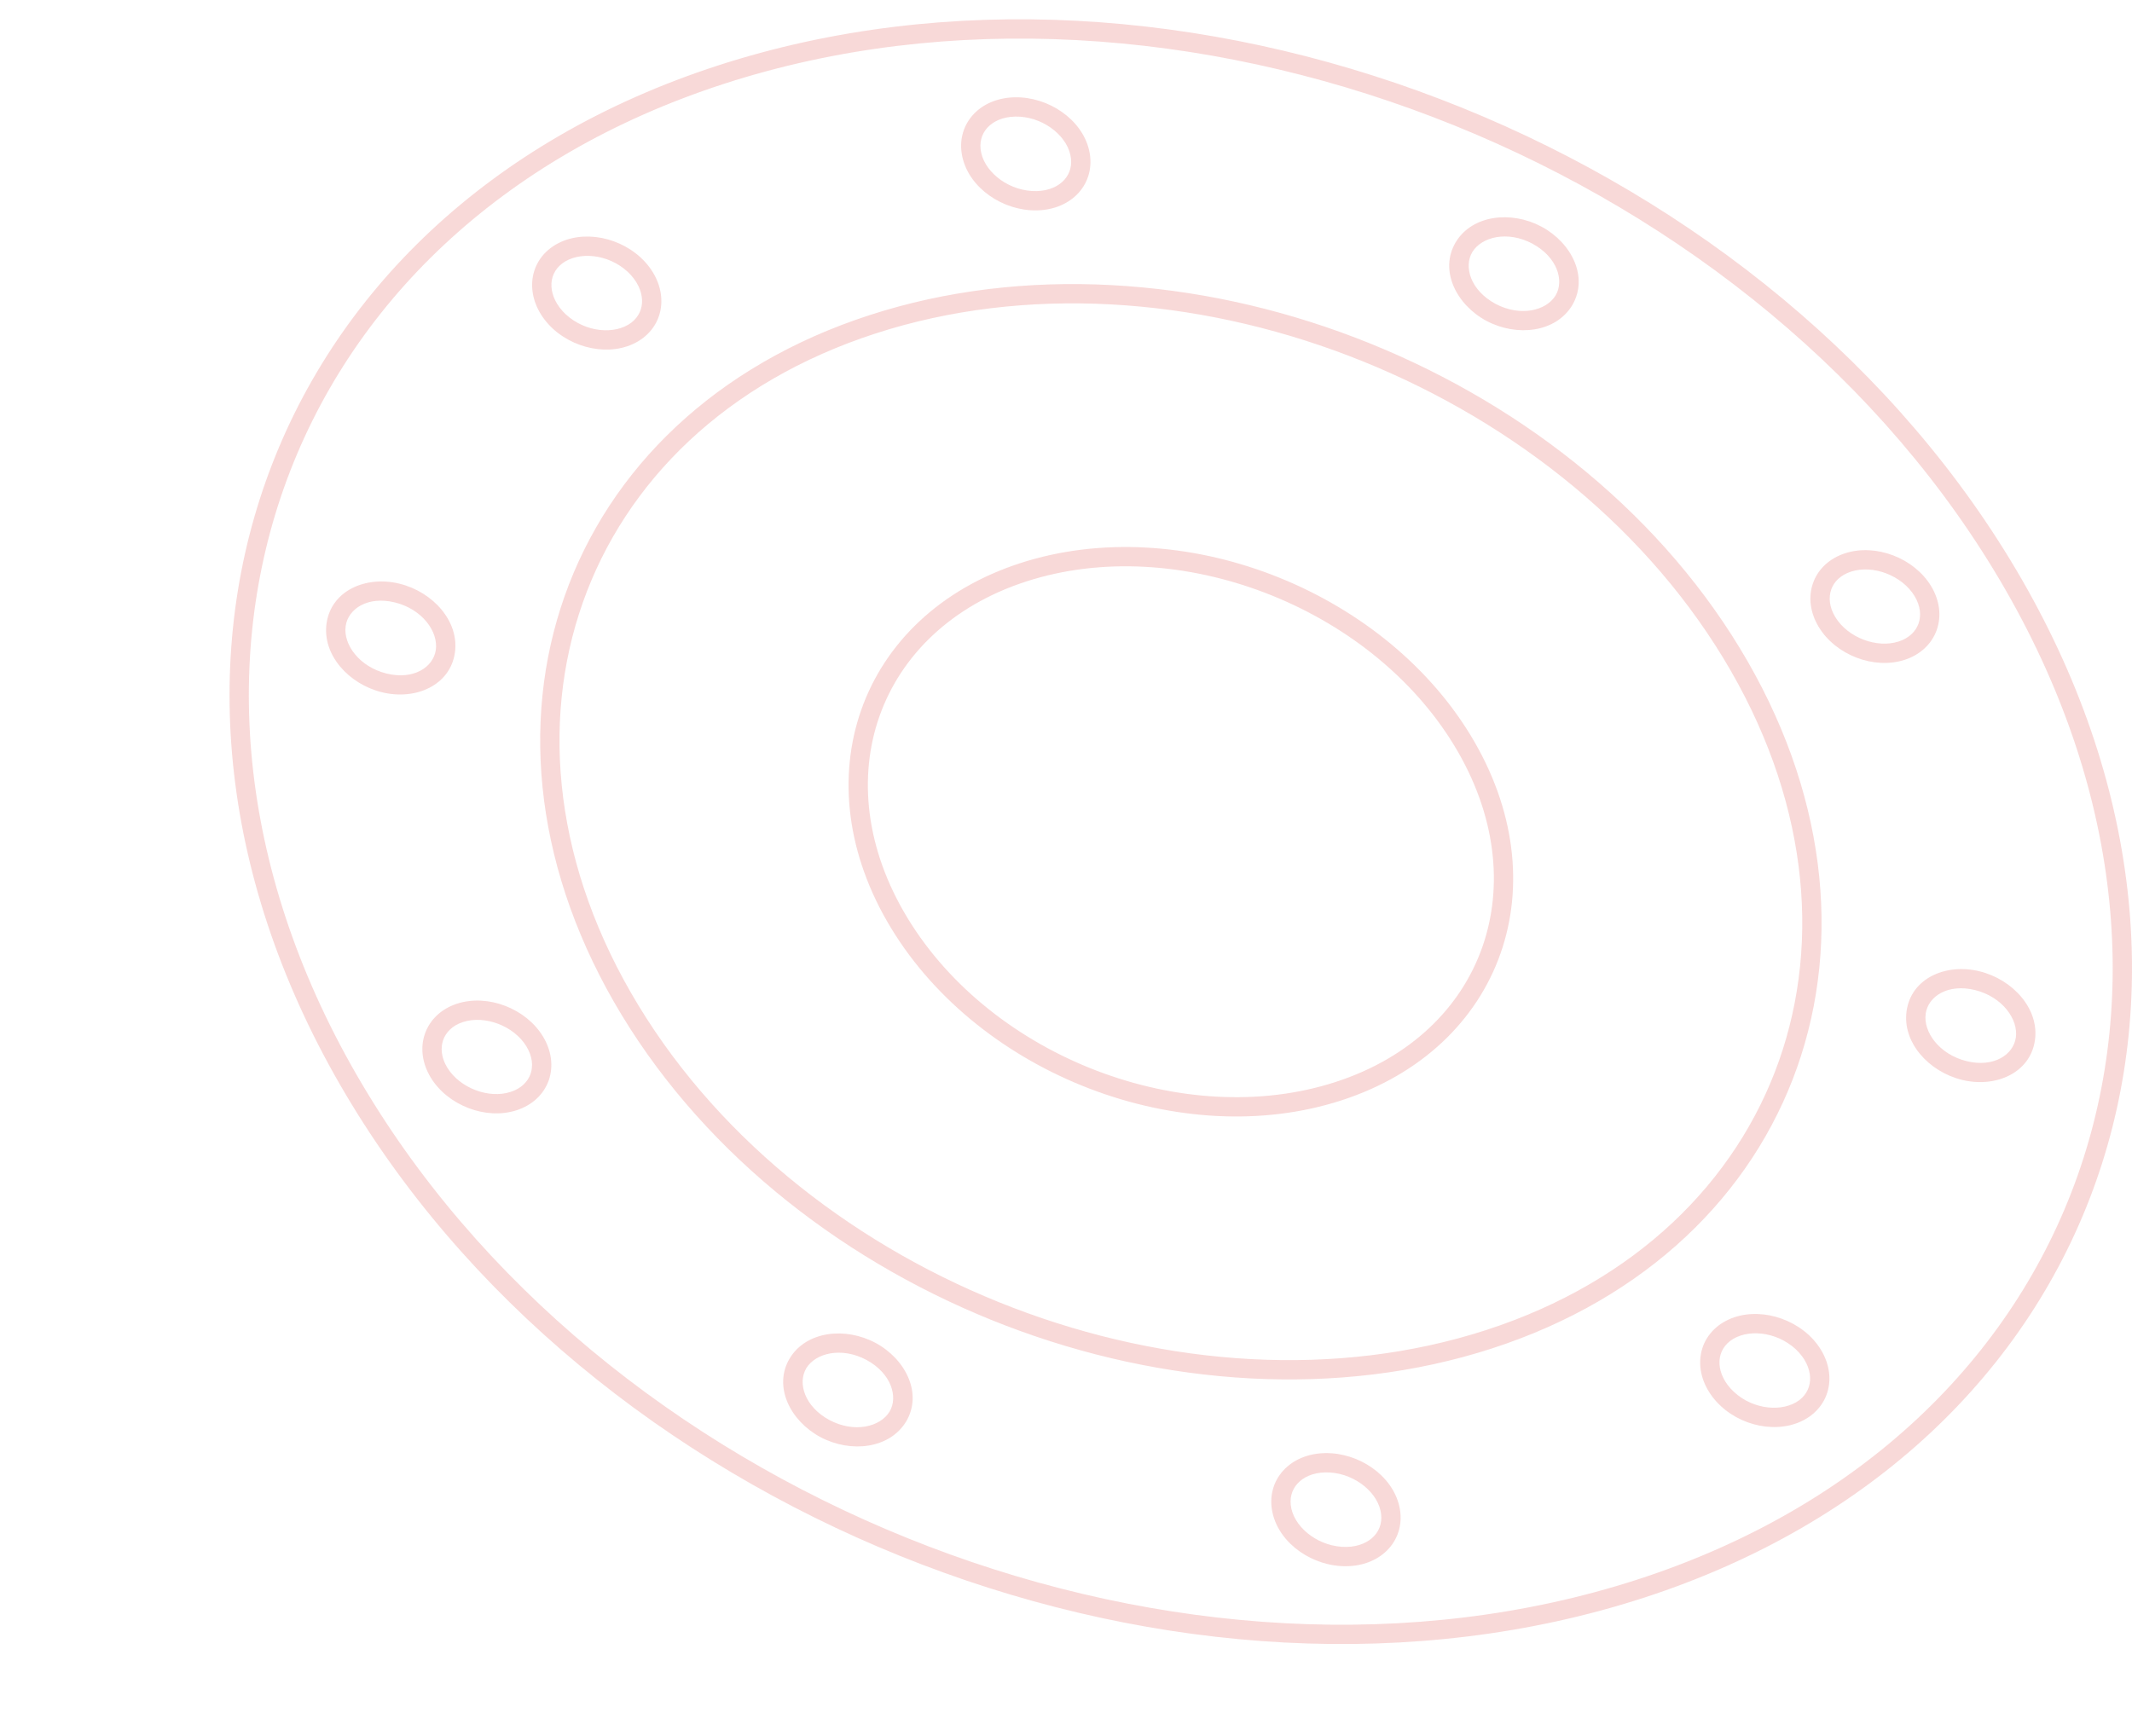 <svg width="221" height="180" viewBox="0 0 221 180" fill="none" xmlns="http://www.w3.org/2000/svg">
<path d="M53.242 114.155L52.933 113.204L53.242 114.155ZM93.068 146.868L93.927 147.38L93.923 147.387L93.068 146.868ZM90.284 140.107L90.754 139.225L90.758 139.227L90.284 140.107ZM82.719 141.343L81.859 140.831L81.864 140.824L82.719 141.343ZM85.503 148.104L85.033 148.987L85.028 148.984L85.503 148.104ZM186.812 139.139L187.489 138.402L187.494 138.407L186.812 139.139ZM178.749 138.222L178.141 137.428L178.148 137.423L178.749 138.222ZM187.12 145.956L187.729 146.75L187.722 146.755L187.12 145.956ZM191.572 58.311L191.881 59.262L191.572 58.311ZM151.76 25.619L150.901 25.107L150.905 25.099L151.76 25.619ZM154.544 32.379L154.074 33.262L154.069 33.26L154.544 32.379ZM162.109 31.143L162.968 31.655L162.964 31.663L162.109 31.143ZM159.325 24.383L159.795 23.5L159.8 23.503L159.325 24.383ZM57.98 33.335L57.303 34.072L57.299 34.067L57.98 33.335ZM66.043 34.252L66.652 35.045L66.644 35.051L66.043 34.252ZM65.735 27.434L66.412 26.698L66.416 26.702L65.735 27.434ZM57.672 26.517L57.063 25.724L57.071 25.718L57.672 26.517ZM37.247 113.871L38.102 113.352C64.199 156.31 123.202 178.863 169.768 163.75L170.077 164.701L170.386 165.652C122.906 181.061 62.954 158.112 36.393 114.39L37.247 113.871ZM170.077 164.701L169.768 163.75C193.013 156.206 208.708 140.726 215.374 121.847C222.042 102.965 219.718 80.567 206.689 59.121L207.544 58.602L208.399 58.082C221.699 79.975 224.152 102.996 217.26 122.513C210.367 142.035 194.164 157.935 170.386 165.652L170.077 164.701ZM207.544 58.602L206.689 59.121C180.592 16.163 121.598 -6.418 75.033 8.695L74.724 7.744L74.415 6.793C121.896 -8.617 181.838 14.361 208.399 58.082L207.544 58.602ZM74.724 7.744L75.033 8.695C51.789 16.239 36.091 31.726 29.422 50.611C22.751 69.501 25.073 91.906 38.102 113.352L37.247 113.871L36.393 114.39C23.092 92.497 20.641 69.469 27.536 49.945C34.432 30.417 50.637 14.51 74.415 6.793L74.724 7.744ZM151.59 76.761L152.445 76.242C157.089 83.887 157.968 91.984 155.531 98.884C153.093 105.789 147.375 111.381 139.056 114.081L138.747 113.13L138.439 112.179C146.222 109.653 151.434 104.481 153.645 98.218C155.859 91.951 155.108 84.477 150.736 77.28L151.59 76.761ZM138.747 113.13L139.056 114.081C122.496 119.456 101.617 111.446 92.369 96.223L93.224 95.704L94.078 95.185C102.863 109.645 122.793 117.257 138.439 112.179L138.747 113.13ZM93.224 95.704L92.369 96.223C87.725 88.579 86.846 80.481 89.282 73.581C91.721 66.677 97.439 61.084 105.758 58.384L106.066 59.335L106.375 60.286C98.591 62.813 93.38 67.984 91.168 74.247C88.955 80.514 89.706 87.988 94.078 95.185L93.224 95.704ZM106.066 59.335L105.758 58.384C122.318 53.01 143.197 61.019 152.445 76.242L151.59 76.761L150.736 77.28C141.951 62.821 122.021 55.209 106.375 60.286L106.066 59.335ZM179.489 67.708L180.343 67.189C189.294 81.922 190.949 97.462 186.289 110.658C181.627 123.858 170.687 134.599 154.677 139.795L154.368 138.843L154.06 137.892C169.534 132.87 179.968 122.551 184.403 109.992C188.839 97.43 187.312 82.511 178.634 68.227L179.489 67.708ZM154.368 138.843L154.677 139.795C122.736 150.161 82.332 134.678 64.471 105.278L65.326 104.759L66.181 104.24C83.577 132.876 123.033 147.962 154.06 137.892L154.368 138.843ZM65.326 104.759L64.471 105.278C55.521 90.545 53.866 75.004 58.526 61.809C63.188 48.608 74.128 37.868 90.138 32.672L90.446 33.623L90.755 34.575C75.281 39.597 64.847 49.915 60.412 62.474C55.976 75.037 57.503 89.955 66.181 104.24L65.326 104.759ZM90.446 33.623L90.138 32.672C122.079 22.306 162.483 37.789 180.343 67.189L179.489 67.708L178.634 68.227C161.237 39.591 121.782 24.505 90.755 34.575L90.446 33.623ZM53.242 114.155L52.933 113.204C54.041 112.845 54.715 112.139 54.995 111.341C55.276 110.538 55.199 109.526 54.571 108.491L55.425 107.972L56.28 107.453C57.179 108.933 57.386 110.566 56.882 112.003C56.376 113.445 55.194 114.573 53.55 115.107L53.242 114.155ZM55.425 107.972L54.571 108.491C53.274 106.358 50.266 105.223 47.994 105.961L47.685 105.01L47.377 104.058C50.563 103.024 54.52 104.556 56.28 107.453L55.425 107.972ZM47.685 105.01L47.994 105.961C46.899 106.316 46.223 107.021 45.94 107.823C45.656 108.629 45.73 109.642 46.356 110.674L45.502 111.193L44.647 111.712C43.746 110.228 43.547 108.593 44.054 107.157C44.563 105.718 45.742 104.589 47.377 104.058L47.685 105.01ZM45.502 111.193L46.356 110.674C47.653 112.807 50.661 113.942 52.933 113.204L53.242 114.155L53.55 115.107C50.364 116.141 46.407 114.609 44.647 111.712L45.502 111.193ZM93.068 146.868L92.209 146.356C93.127 144.815 92.38 142.374 89.809 140.988L90.284 140.107L90.758 139.227C93.89 140.917 95.656 144.479 93.927 147.38L93.068 146.868ZM90.284 140.107L89.813 140.99C87.23 139.614 84.54 140.269 83.573 141.862L82.719 141.343L81.864 140.824C83.569 138.016 87.589 137.539 90.754 139.225L90.284 140.107ZM82.719 141.343L83.578 141.855C82.659 143.396 83.406 145.837 85.978 147.224L85.503 148.104L85.028 148.984C81.896 147.295 80.131 143.733 81.859 140.831L82.719 141.343ZM85.503 148.104L85.973 147.222C88.556 148.598 91.246 147.942 92.213 146.349L93.068 146.868L93.923 147.387C92.218 150.195 88.197 150.672 85.033 148.987L85.503 148.104ZM144.078 156.392L143.102 156.613C142.618 154.469 140.096 152.601 137.384 152.653L137.365 151.653L137.345 150.653C140.825 150.587 144.322 152.937 145.053 156.172L144.078 156.392ZM137.365 151.653L137.384 152.653C136.071 152.678 135.079 153.16 134.483 153.827C133.896 154.483 133.629 155.382 133.863 156.419L132.888 156.64L131.913 156.86C131.539 155.208 131.963 153.644 132.992 152.493C134.012 151.354 135.562 150.687 137.345 150.653L137.365 151.653ZM132.888 156.64L133.863 156.419C134.348 158.563 136.87 160.431 139.582 160.379L139.601 161.379L139.62 162.379C136.14 162.445 132.644 160.095 131.913 156.86L132.888 156.64ZM139.601 161.379L139.582 160.379C140.894 160.354 141.887 159.871 142.483 159.205C143.07 158.549 143.337 157.65 143.102 156.613L144.078 156.392L145.053 156.172C145.426 157.824 145.003 159.388 143.973 160.539C142.954 161.678 141.404 162.345 139.62 162.379L139.601 161.379ZM186.812 139.139L186.136 139.875C184.084 137.99 181.03 137.757 179.351 139.021L178.749 138.222L178.148 137.423C180.767 135.45 184.896 136.02 187.489 138.402L186.812 139.139ZM178.749 138.222L179.358 139.015C178.557 139.63 178.197 140.482 178.239 141.397C178.282 142.329 178.751 143.388 179.739 144.308L179.057 145.04L178.376 145.772C177.065 144.551 176.312 143.02 176.241 141.489C176.17 139.939 176.805 138.453 178.141 137.428L178.749 138.222ZM179.057 145.04L179.739 144.308C181.762 146.191 184.837 146.424 186.519 145.158L187.12 145.956L187.722 146.755C185.106 148.725 180.952 148.169 178.376 145.772L179.057 145.04ZM187.12 145.956L186.512 145.163C187.313 144.549 187.673 143.696 187.631 142.781C187.588 141.849 187.119 140.79 186.131 139.87L186.812 139.139L187.494 138.407C188.805 139.627 189.558 141.158 189.629 142.69C189.7 144.239 189.064 145.725 187.729 146.75L187.12 145.956ZM204.954 101.671L204.715 102.642C201.914 101.954 199.874 103.301 199.616 105.087L198.627 104.944L197.637 104.801C198.126 101.418 201.71 99.845 205.193 100.7L204.954 101.671ZM198.627 104.944L199.616 105.087C199.34 106.998 201.037 109.323 203.86 110.017L203.621 110.988L203.382 111.959C199.921 111.108 197.166 108.06 197.637 104.801L198.627 104.944ZM203.621 110.988L203.86 110.017C206.661 110.705 208.701 109.358 208.959 107.572L209.949 107.715L210.938 107.858C210.449 111.242 206.865 112.814 203.382 111.959L203.621 110.988ZM209.949 107.715L208.959 107.572C209.235 105.661 207.538 103.336 204.715 102.642L204.954 101.671L205.193 100.7C208.654 101.551 211.409 104.599 210.938 107.858L209.949 107.715ZM191.572 58.311L191.881 59.262C190.773 59.621 190.099 60.327 189.819 61.125C189.538 61.928 189.615 62.94 190.244 63.975L189.389 64.494L188.534 65.013C187.635 63.533 187.428 61.9 187.932 60.463C188.438 59.021 189.62 57.893 191.264 57.36L191.572 58.311ZM189.389 64.494L190.244 63.975C191.54 66.108 194.548 67.243 196.82 66.506L197.129 67.457L197.437 68.408C194.251 69.442 190.294 67.91 188.534 65.013L189.389 64.494ZM197.129 67.457L196.82 66.506C197.915 66.15 198.591 65.445 198.874 64.643C199.158 63.837 199.084 62.824 198.458 61.793L199.312 61.273L200.167 60.754C201.068 62.238 201.267 63.873 200.76 65.309C200.251 66.749 199.072 67.877 197.437 68.408L197.129 67.457ZM199.312 61.273L198.458 61.793C197.161 59.659 194.153 58.525 191.881 59.262L191.572 58.311L191.264 57.36C194.45 56.326 198.407 57.858 200.167 60.754L199.312 61.273ZM151.76 25.619L152.619 26.13C151.701 27.672 152.448 30.112 155.019 31.499L154.544 32.379L154.069 33.26C150.938 31.57 149.172 28.008 150.901 25.107L151.76 25.619ZM154.544 32.379L155.014 31.497C157.598 32.873 160.287 32.217 161.255 30.625L162.109 31.143L162.964 31.663C161.259 34.471 157.238 34.947 154.074 33.262L154.544 32.379ZM162.109 31.143L161.25 30.632C162.169 29.09 161.421 26.65 158.85 25.263L159.325 24.383L159.8 23.503C162.931 25.192 164.697 28.754 162.968 31.655L162.109 31.143ZM159.325 24.383L158.855 25.265C156.271 23.889 153.582 24.545 152.615 26.138L151.76 25.619L150.905 25.099C152.61 22.291 156.631 21.815 159.795 23.5L159.325 24.383ZM100.737 16.073L101.712 15.853C102.197 17.997 104.719 19.865 107.431 19.813L107.45 20.813L107.469 21.812C103.989 21.879 100.493 19.529 99.761 16.294L100.737 16.073ZM107.45 20.813L107.431 19.813C108.743 19.788 109.736 19.305 110.332 18.639C110.919 17.983 111.186 17.084 110.951 16.047L111.926 15.826L112.902 15.606C113.275 17.258 112.852 18.822 111.822 19.973C110.803 21.112 109.253 21.778 107.469 21.812L107.45 20.813ZM111.926 15.826L110.951 16.047C110.467 13.903 107.945 12.035 105.233 12.087L105.213 11.087L105.194 10.087C108.674 10.021 112.171 12.371 112.902 15.606L111.926 15.826ZM105.213 11.087L105.233 12.087C103.92 12.112 102.928 12.594 102.331 13.261C101.745 13.917 101.478 14.816 101.712 15.853L100.737 16.073L99.761 16.294C99.388 14.642 99.812 13.077 100.841 11.927C101.861 10.787 103.411 10.121 105.194 10.087L105.213 11.087ZM57.98 33.335L58.657 32.599C60.708 34.483 63.763 34.717 65.441 33.453L66.043 34.252L66.644 35.051C64.025 37.023 59.896 36.453 57.303 34.072L57.98 33.335ZM66.043 34.252L65.434 33.459C66.235 32.844 66.595 31.992 66.553 31.077C66.51 30.144 66.041 29.085 65.053 28.166L65.735 27.434L66.416 26.702C67.728 27.923 68.481 29.454 68.551 30.985C68.622 32.534 67.987 34.021 66.652 35.045L66.043 34.252ZM65.735 27.434L65.058 28.171C63.007 26.286 59.952 26.052 58.274 27.316L57.672 26.517L57.071 25.718C59.69 23.746 63.819 24.316 66.411 26.698L65.735 27.434ZM57.672 26.517L58.281 27.311C57.48 27.925 57.12 28.777 57.162 29.692C57.205 30.625 57.674 31.684 58.661 32.603L57.98 33.335L57.299 34.067C55.987 32.846 55.234 31.316 55.164 29.784C55.093 28.235 55.728 26.748 57.063 25.724L57.672 26.517ZM39.837 70.802L40.076 69.831C42.877 70.519 44.917 69.172 45.175 67.386L46.164 67.529L47.154 67.672C46.665 71.056 43.081 72.629 39.598 71.773L39.837 70.802ZM46.164 67.529L45.175 67.386C45.451 65.475 43.754 63.15 40.931 62.457L41.17 61.486L41.409 60.514C44.87 61.365 47.625 64.413 47.154 67.672L46.164 67.529ZM41.17 61.486L40.931 62.457C38.13 61.768 36.09 63.115 35.832 64.902L34.843 64.758L33.853 64.615C34.342 61.232 37.926 59.659 41.409 60.514L41.17 61.486ZM34.843 64.758L35.832 64.902C35.556 66.812 37.253 69.138 40.076 69.831L39.837 70.802L39.598 71.773C36.137 70.923 33.382 67.874 33.853 64.615L34.843 64.758Z" fill="#DC423D" fill-opacity="0.2"/>
</svg>
